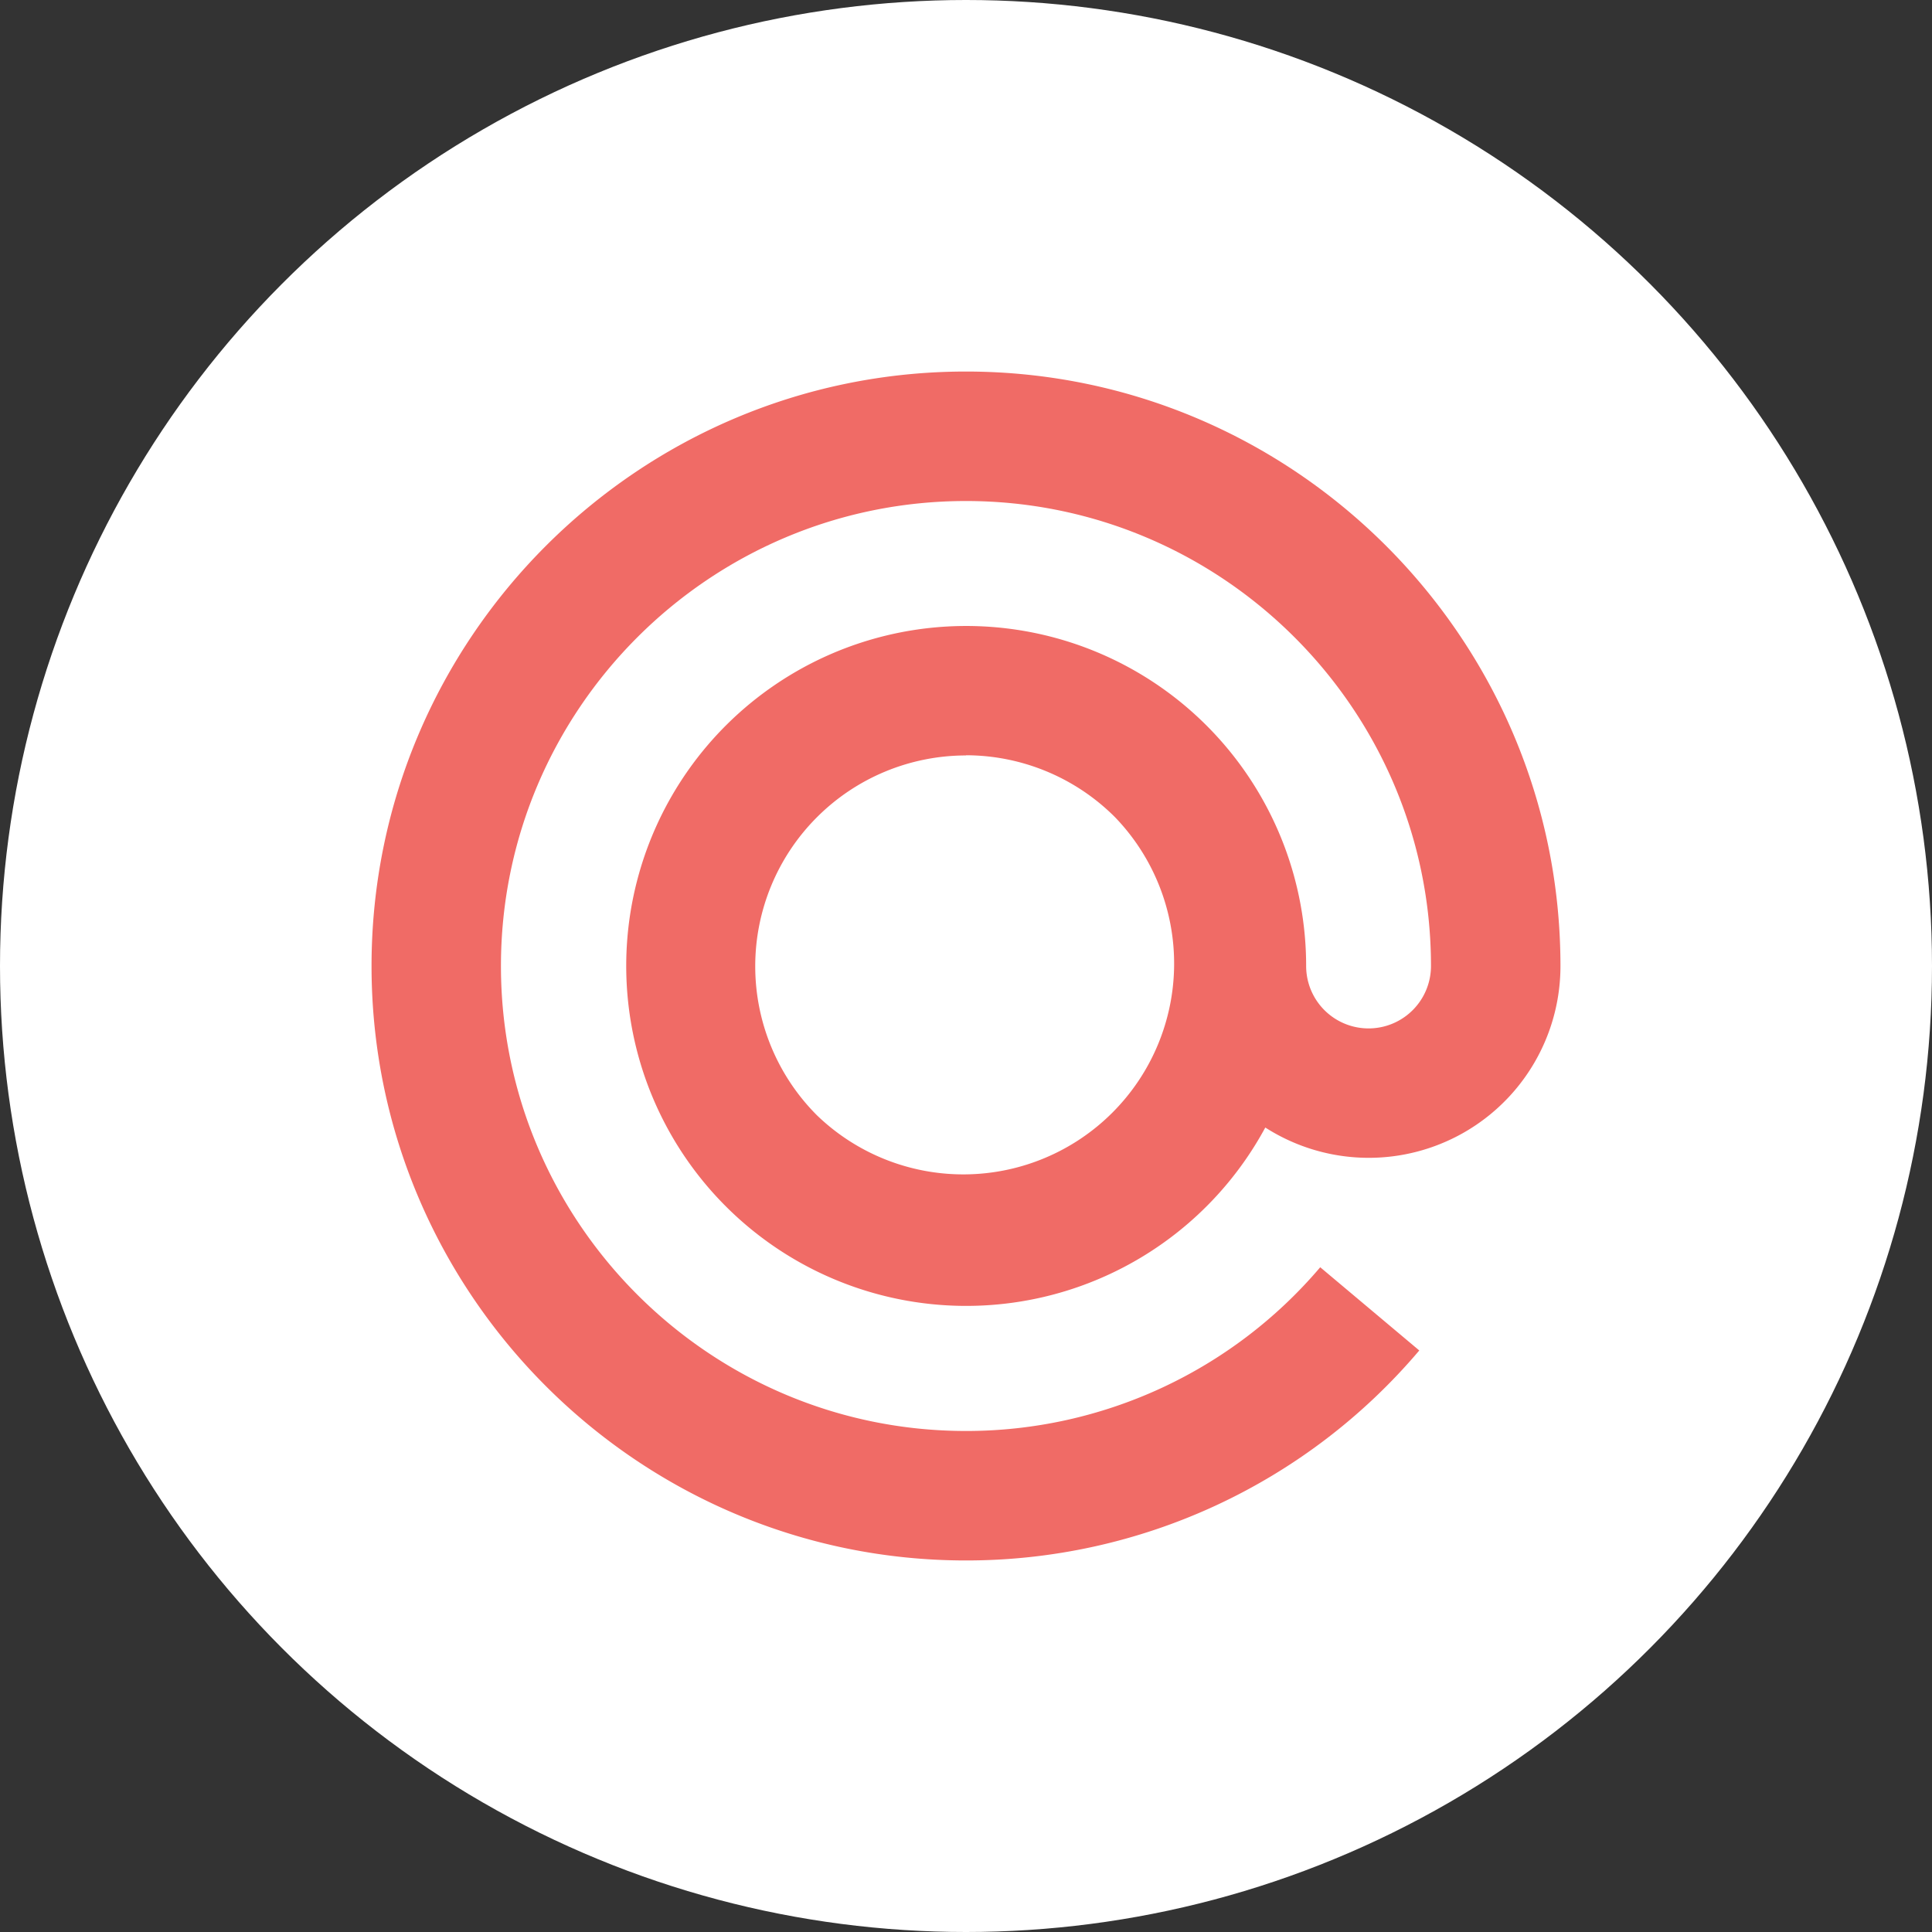 <svg width="52" height="52" fill="none" xmlns="http://www.w3.org/2000/svg"><rect width="100%" height="100%" fill="#333333" stroke="none"/><circle cx="26" cy="26" r="26" fill="#fff"/><path d="M25.999 42C17.179 42 10 34.82 10 26s7.18-16 15.999-16S42 17.177 42 26a5.16 5.16 0 0 1-7.87 4.394l-.075-.046-.042.077A9.15 9.15 0 1 1 35.155 26a1.68 1.68 0 1 0 3.36 0c0-6.9-5.615-12.515-12.516-12.515-6.902 0-12.516 5.614-12.516 12.515 0 6.9 5.613 12.515 12.516 12.515a12.496 12.496 0 0 0 9.535-4.407l2.666 2.24A15.969 15.969 0 0 1 26 42Zm0-21.667a5.674 5.674 0 0 0-4.01 9.686 5.674 5.674 0 0 0 8.019-8.027 5.68 5.68 0 0 0-4.01-1.664v.005Z" fill="#F06B66"/></svg>